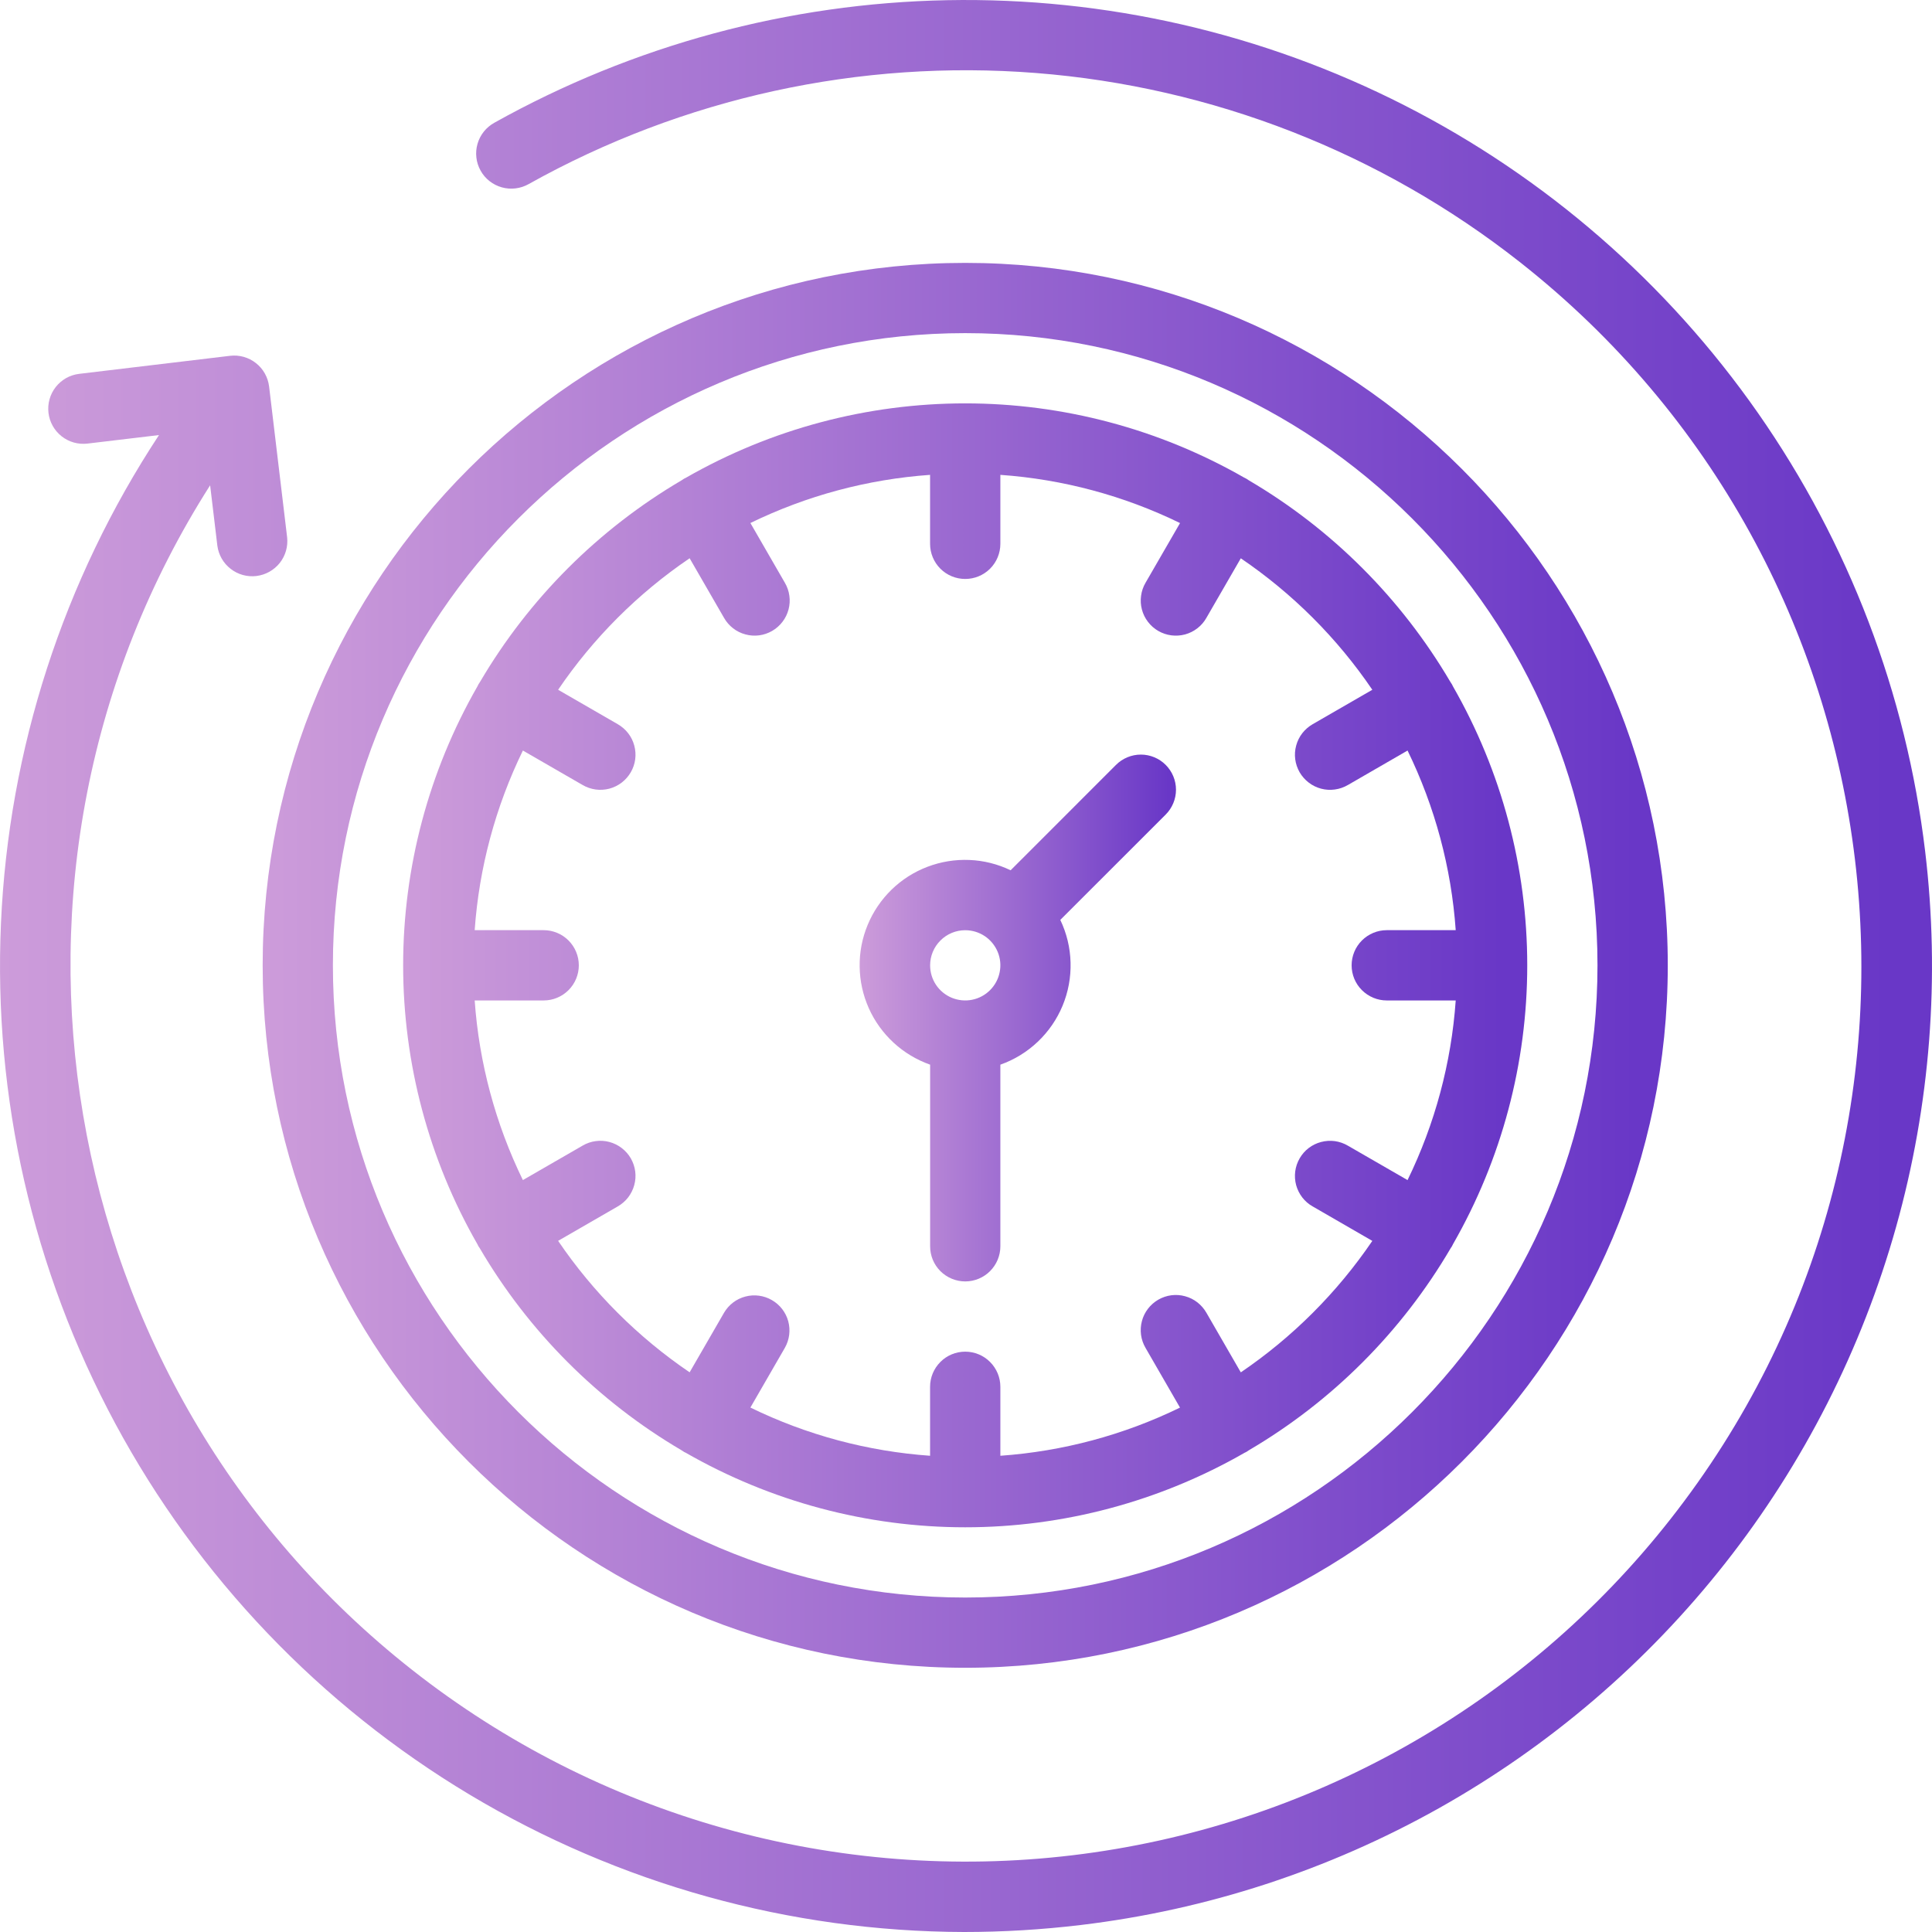 <svg width="42" height="42" viewBox="0 0 42 42" fill="none" xmlns="http://www.w3.org/2000/svg">
<path d="M20.983 36.256C29.404 36.256 36.256 29.405 36.256 20.985C36.256 12.565 29.404 5.715 20.983 5.715C12.561 5.715 5.71 12.565 5.71 20.985C5.71 29.405 12.561 36.256 20.983 36.256ZM20.983 7.242C28.562 7.242 34.728 13.407 34.728 20.985C34.728 28.563 28.562 34.729 20.983 34.729C13.404 34.729 7.237 28.563 7.237 20.985C7.237 13.407 13.404 7.242 20.983 7.242Z" fill="url(#paint0_linear)"/>
<path d="M20.22 23.145V27.093C20.22 27.296 20.3 27.49 20.443 27.633C20.586 27.776 20.781 27.857 20.983 27.857C21.186 27.857 21.38 27.776 21.523 27.633C21.666 27.49 21.747 27.296 21.747 27.093V23.145C22.05 23.038 22.327 22.868 22.56 22.647C22.793 22.426 22.977 22.159 23.1 21.862C23.223 21.565 23.282 21.246 23.273 20.925C23.265 20.604 23.189 20.288 23.05 19.998L25.341 17.708C25.484 17.565 25.565 17.37 25.565 17.168C25.565 16.965 25.484 16.771 25.341 16.628C25.198 16.485 25.004 16.404 24.801 16.404C24.599 16.404 24.404 16.485 24.261 16.628L21.97 18.919C21.689 18.784 21.384 18.707 21.073 18.695C20.762 18.682 20.451 18.733 20.16 18.844C19.869 18.955 19.604 19.124 19.381 19.341C19.158 19.559 18.981 19.819 18.862 20.107C18.743 20.394 18.683 20.703 18.688 21.015C18.692 21.326 18.76 21.633 18.887 21.918C19.014 22.202 19.198 22.457 19.427 22.668C19.656 22.879 19.926 23.041 20.22 23.145ZM20.983 20.222C21.134 20.222 21.282 20.267 21.407 20.35C21.533 20.434 21.631 20.554 21.689 20.693C21.747 20.833 21.762 20.986 21.732 21.134C21.703 21.282 21.63 21.418 21.523 21.525C21.416 21.632 21.28 21.705 21.132 21.734C20.984 21.764 20.831 21.748 20.691 21.691C20.551 21.633 20.432 21.535 20.348 21.41C20.264 21.284 20.22 21.136 20.22 20.985C20.22 20.783 20.3 20.589 20.444 20.446C20.587 20.302 20.781 20.222 20.983 20.222Z" fill="url(#paint1_linear)"/>
<path d="M10.378 27.047C10.385 27.063 10.393 27.078 10.401 27.093C10.41 27.108 10.419 27.12 10.429 27.134C11.491 28.949 13.002 30.462 14.815 31.527C14.834 31.54 14.854 31.553 14.873 31.565C14.884 31.571 14.895 31.575 14.905 31.58C16.755 32.642 18.85 33.202 20.983 33.202C23.115 33.202 25.211 32.642 27.06 31.58C27.07 31.575 27.081 31.571 27.092 31.565C27.112 31.553 27.131 31.54 27.15 31.527C28.964 30.462 30.474 28.949 31.537 27.134C31.546 27.12 31.556 27.108 31.564 27.093C31.572 27.079 31.58 27.063 31.587 27.047C32.645 25.202 33.201 23.112 33.201 20.985C33.201 18.858 32.645 16.768 31.587 14.923C31.58 14.907 31.573 14.892 31.564 14.877C31.552 14.856 31.539 14.837 31.526 14.818C30.463 13.011 28.957 11.505 27.15 10.443C27.131 10.43 27.112 10.417 27.092 10.405C27.077 10.397 27.062 10.39 27.046 10.382C25.2 9.325 23.11 8.769 20.982 8.769C18.855 8.769 16.764 9.325 14.918 10.382C14.903 10.39 14.888 10.397 14.873 10.405C14.853 10.417 14.834 10.43 14.815 10.443C13.008 11.505 11.502 13.011 10.439 14.818C10.426 14.837 10.413 14.856 10.401 14.877C10.392 14.892 10.385 14.907 10.378 14.923C9.32 16.768 8.764 18.858 8.764 20.985C8.764 23.112 9.32 25.202 10.378 27.047L10.378 27.047ZM11.367 16.316L12.665 17.065C12.752 17.116 12.848 17.149 12.948 17.163C13.048 17.177 13.149 17.17 13.246 17.145C13.344 17.119 13.435 17.074 13.515 17.013C13.595 16.952 13.662 16.875 13.713 16.788C13.763 16.701 13.796 16.605 13.809 16.505C13.822 16.405 13.815 16.304 13.788 16.206C13.762 16.109 13.717 16.018 13.655 15.939C13.593 15.859 13.516 15.793 13.429 15.743L12.133 14.995C12.897 13.87 13.867 12.9 14.992 12.136L15.74 13.432C15.79 13.52 15.856 13.596 15.936 13.658C16.015 13.72 16.106 13.765 16.204 13.791C16.301 13.818 16.402 13.825 16.502 13.812C16.602 13.799 16.698 13.766 16.785 13.716C16.873 13.665 16.949 13.598 17.01 13.518C17.072 13.438 17.116 13.347 17.142 13.25C17.168 13.152 17.174 13.051 17.16 12.951C17.147 12.851 17.113 12.755 17.062 12.668L16.313 11.37C17.536 10.774 18.862 10.419 20.219 10.323V11.823C20.219 12.025 20.3 12.22 20.443 12.363C20.586 12.506 20.78 12.586 20.983 12.586C21.185 12.586 21.38 12.506 21.523 12.363C21.666 12.22 21.747 12.025 21.747 11.823V10.323C23.104 10.419 24.43 10.774 25.653 11.371L24.903 12.669C24.852 12.756 24.819 12.852 24.806 12.952C24.792 13.051 24.798 13.153 24.824 13.25C24.85 13.348 24.894 13.439 24.956 13.519C25.017 13.599 25.093 13.666 25.18 13.716C25.268 13.767 25.364 13.799 25.464 13.812C25.564 13.825 25.665 13.818 25.762 13.792C25.86 13.765 25.951 13.72 26.03 13.658C26.11 13.597 26.176 13.52 26.226 13.432L26.974 12.137C28.099 12.901 29.069 13.87 29.833 14.995L28.537 15.743C28.45 15.793 28.373 15.86 28.311 15.939C28.249 16.019 28.204 16.11 28.178 16.207C28.151 16.304 28.144 16.405 28.157 16.505C28.17 16.605 28.203 16.701 28.253 16.789C28.304 16.876 28.371 16.952 28.451 17.013C28.531 17.075 28.622 17.119 28.719 17.145C28.817 17.171 28.918 17.177 29.018 17.163C29.118 17.15 29.214 17.116 29.301 17.066L30.599 16.316C31.195 17.539 31.551 18.865 31.646 20.221H30.147C29.944 20.221 29.75 20.302 29.607 20.445C29.463 20.588 29.383 20.783 29.383 20.985C29.383 21.188 29.463 21.382 29.607 21.525C29.75 21.668 29.944 21.749 30.147 21.749H31.646C31.551 23.106 31.195 24.431 30.599 25.654L29.3 24.905C29.213 24.854 29.117 24.821 29.018 24.807C28.918 24.794 28.816 24.8 28.719 24.826C28.622 24.851 28.53 24.896 28.45 24.957C28.37 25.018 28.303 25.095 28.253 25.182C28.203 25.269 28.17 25.365 28.157 25.465C28.144 25.565 28.151 25.667 28.177 25.764C28.204 25.861 28.249 25.952 28.311 26.032C28.372 26.111 28.449 26.178 28.537 26.227L29.833 26.976C29.069 28.1 28.099 29.07 26.974 29.834L26.226 28.538C26.176 28.451 26.109 28.374 26.03 28.312C25.95 28.25 25.859 28.205 25.762 28.179C25.665 28.152 25.563 28.145 25.463 28.158C25.364 28.171 25.267 28.204 25.18 28.254C25.093 28.305 25.016 28.372 24.955 28.452C24.894 28.532 24.849 28.623 24.824 28.72C24.798 28.818 24.792 28.919 24.805 29.019C24.819 29.119 24.852 29.215 24.903 29.302L25.652 30.6C24.43 31.196 23.104 31.551 21.747 31.647V30.147C21.747 29.945 21.666 29.751 21.523 29.608C21.38 29.464 21.185 29.384 20.983 29.384C20.78 29.384 20.586 29.464 20.443 29.608C20.3 29.751 20.219 29.945 20.219 30.147V31.647C18.862 31.551 17.536 31.196 16.313 30.599L17.062 29.301C17.162 29.126 17.188 28.918 17.136 28.724C17.083 28.529 16.955 28.363 16.78 28.263C16.606 28.162 16.398 28.134 16.203 28.186C16.008 28.237 15.842 28.364 15.74 28.538L14.992 29.833C13.867 29.069 12.897 28.1 12.133 26.975L13.429 26.227C13.516 26.177 13.593 26.111 13.655 26.031C13.716 25.951 13.762 25.86 13.788 25.763C13.815 25.666 13.822 25.565 13.809 25.465C13.796 25.365 13.763 25.269 13.713 25.181C13.662 25.094 13.595 25.018 13.515 24.957C13.435 24.896 13.344 24.851 13.246 24.825C13.149 24.799 13.048 24.793 12.948 24.807C12.848 24.82 12.752 24.854 12.665 24.905L11.367 25.654C10.771 24.431 10.415 23.105 10.319 21.749H11.819C12.022 21.749 12.216 21.668 12.359 21.525C12.502 21.382 12.583 21.188 12.583 20.985C12.583 20.783 12.502 20.588 12.359 20.445C12.216 20.302 12.022 20.221 11.819 20.221H10.319C10.415 18.864 10.771 17.539 11.367 16.316H11.367Z" fill="url(#paint2_linear)"/>
<path d="M41.851 18.506C41.441 15.08 40.193 11.809 38.218 8.98C36.243 6.152 33.602 3.853 30.528 2.288C27.453 0.722 24.04 -0.062 20.591 0.004C17.141 0.07 13.761 0.985 10.749 2.667C10.661 2.716 10.582 2.781 10.519 2.86C10.456 2.938 10.409 3.029 10.381 3.126C10.353 3.223 10.344 3.324 10.356 3.425C10.367 3.525 10.399 3.622 10.448 3.71C10.497 3.798 10.563 3.876 10.643 3.938C10.722 4 10.813 4.046 10.91 4.073C11.007 4.1 11.109 4.108 11.209 4.095C11.309 4.083 11.406 4.051 11.494 4.001C14.851 2.125 18.688 1.286 22.521 1.587C26.355 1.888 30.013 3.317 33.036 5.694C41.477 12.33 42.944 24.595 36.307 33.034C34.727 35.044 32.766 36.723 30.536 37.975C28.306 39.228 25.852 40.028 23.313 40.332C20.773 40.636 18.199 40.437 15.737 39.746C13.275 39.055 10.973 37.886 8.963 36.305C1.086 30.113 -0.774 18.925 4.568 10.55L4.725 11.862C4.751 12.062 4.855 12.243 5.014 12.366C5.172 12.49 5.374 12.546 5.573 12.522C5.773 12.498 5.955 12.396 6.081 12.239C6.206 12.081 6.264 11.881 6.242 11.681L5.85 8.402C5.838 8.303 5.806 8.206 5.757 8.119C5.708 8.031 5.642 7.955 5.563 7.893C5.485 7.831 5.394 7.785 5.298 7.758C5.201 7.731 5.1 7.723 5.001 7.735L1.722 8.127C1.622 8.139 1.526 8.17 1.438 8.219C1.351 8.269 1.274 8.334 1.212 8.413C1.087 8.572 1.03 8.775 1.054 8.976C1.078 9.177 1.181 9.36 1.34 9.485C1.5 9.611 1.702 9.667 1.903 9.643L3.456 9.458C1.375 12.621 0.188 16.288 0.021 20.07C-0.147 23.853 0.712 27.61 2.505 30.945C4.298 34.279 6.96 37.067 10.208 39.013C13.457 40.959 17.171 41.991 20.957 42C21.805 42 22.652 41.949 23.494 41.848C26.232 41.521 28.879 40.657 31.284 39.307C33.688 37.956 35.803 36.146 37.508 33.978C39.213 31.811 40.474 29.329 41.219 26.674C41.964 24.019 42.179 21.243 41.851 18.506Z" fill="url(#paint3_linear)"/>
<defs>
<linearGradient id="paint0_linear" x1="5.71" y1="36.256" x2="35.561" y2="36.256" gradientUnits="userSpaceOnUse">
<stop stop-color="#CD9CDA"/>
<stop offset="1" stop-color="#6937C7"/>
</linearGradient>
<linearGradient id="paint1_linear" x1="18.688" y1="27.857" x2="25.409" y2="27.857" gradientUnits="userSpaceOnUse">
<stop stop-color="#CD9CDA"/>
<stop offset="1" stop-color="#6937C7"/>
</linearGradient>
<linearGradient id="paint2_linear" x1="8.764" y1="33.202" x2="32.645" y2="33.202" gradientUnits="userSpaceOnUse">
<stop stop-color="#CD9CDA"/>
<stop offset="1" stop-color="#6937C7"/>
</linearGradient>
<linearGradient id="paint3_linear" x1="0" y1="42" x2="41.045" y2="42" gradientUnits="userSpaceOnUse">
<stop stop-color="#CD9CDA"/>
<stop offset="1" stop-color="#6937C7"/>
</linearGradient>
</defs>
</svg>

